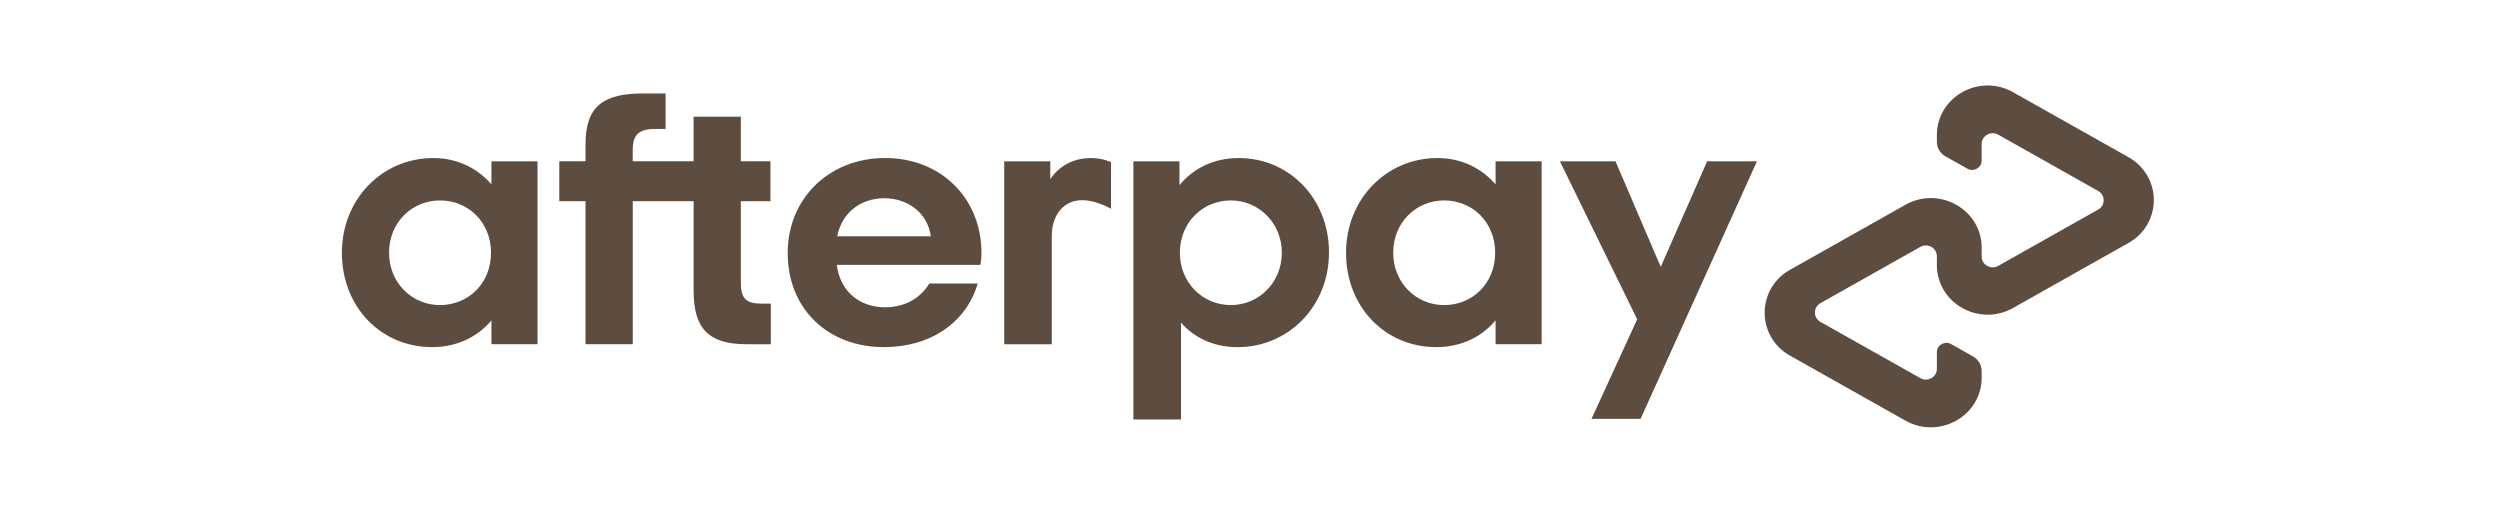 <svg xmlns="http://www.w3.org/2000/svg" width="234" height="48" viewBox="0 0 234 48" fill="none"><path d="M45.958 23.659C45.958 20.782 43.818 18.761 41.187 18.761C38.557 18.761 36.416 20.817 36.416 23.659C36.416 26.467 38.557 28.555 41.187 28.555C43.821 28.555 45.958 26.536 45.958 23.659ZM45.997 32.219V29.993C44.699 31.534 42.766 32.491 40.454 32.491C35.648 32.491 32 28.725 32 23.659C32 18.625 35.787 14.792 40.562 14.792C42.808 14.792 44.701 15.752 45.998 17.256V15.099H50.314V32.219H45.997ZM71.27 28.417C69.76 28.417 69.341 27.87 69.341 26.433V18.832H72.114V15.097H69.341V10.921H64.918V15.097H59.222V14.057C59.222 12.617 59.786 12.069 61.33 12.069H62.299V8.749H60.171C56.523 8.749 54.805 9.913 54.805 13.473V15.096H52.349V18.832H54.805V32.217H59.227V18.832H64.923V27.221C64.923 30.713 66.29 32.221 69.867 32.221H72.149V28.419H71.269L71.27 28.417ZM87.128 22.117C86.813 19.893 84.952 18.557 82.778 18.557C80.602 18.557 78.813 19.857 78.358 22.117H87.126H87.128ZM78.322 24.789C78.638 27.321 80.498 28.761 82.848 28.761C84.707 28.761 86.147 27.904 86.987 26.534H91.515C90.461 30.163 87.128 32.491 82.742 32.491C77.446 32.491 73.728 28.864 73.728 23.693C73.728 18.523 77.658 14.79 82.851 14.79C88.078 14.79 91.866 18.557 91.866 23.693C91.866 24.07 91.832 24.445 91.762 24.789H78.322ZM119.979 23.659C119.979 20.885 117.838 18.761 115.208 18.761C112.578 18.761 110.437 20.817 110.437 23.659C110.437 26.467 112.578 28.555 115.208 28.555C117.838 28.555 119.979 26.433 119.979 23.659ZM106.085 15.099H110.4V17.325C111.696 15.749 113.626 14.792 115.942 14.792C120.678 14.792 124.395 18.593 124.395 23.624C124.395 28.659 120.608 32.494 115.837 32.494C113.626 32.494 111.802 31.637 110.541 30.2V39.264H106.085V15.099ZM139.947 23.659C139.947 20.782 137.81 18.761 135.176 18.761C132.546 18.761 130.405 20.817 130.405 23.659C130.405 26.467 132.546 28.555 135.176 28.555C137.81 28.555 139.947 26.536 139.947 23.659ZM139.986 32.219V29.993C138.688 31.534 136.755 32.491 134.443 32.491C129.637 32.491 125.989 28.725 125.989 23.659C125.989 18.625 129.776 14.792 134.549 14.792C136.794 14.792 138.688 15.752 139.986 17.256V15.099H144.299V32.219H139.986ZM98.309 16.777C98.309 16.777 99.406 14.793 102.096 14.793C103.246 14.793 103.99 15.177 103.99 15.177V19.545C103.99 19.545 102.368 18.568 100.877 18.765C99.386 18.961 98.443 20.297 98.448 22.086V32.222H93.994V15.102H98.309V16.777ZM164.45 15.099L153.557 39.209H148.963L153.24 29.888L146.008 15.099H151.214L155.445 24.981L159.786 15.099H164.45ZM199.222 14.71L188.422 8.629C185.254 6.843 181.291 9.073 181.291 12.648V13.272C181.291 13.835 181.6 14.357 182.099 14.637L184.139 15.785C184.738 16.125 185.483 15.702 185.483 15.029V13.477C185.483 12.701 186.344 12.214 187.032 12.603L196.386 17.873C197.074 18.261 197.074 19.23 196.386 19.617L187.032 24.886C186.344 25.273 185.485 24.79 185.485 24.013V23.187C185.485 19.614 181.522 17.379 178.349 19.168L167.549 25.251C166.829 25.646 166.228 26.228 165.81 26.935C165.392 27.642 165.171 28.449 165.171 29.27C165.171 30.092 165.392 30.898 165.81 31.605C166.228 32.312 166.829 32.894 167.549 33.289L178.349 39.371C181.518 41.157 185.485 38.926 185.485 35.352V34.728C185.483 34.449 185.407 34.176 185.265 33.936C185.122 33.696 184.919 33.498 184.675 33.363L182.637 32.211C182.038 31.873 181.291 32.296 181.291 32.969V34.521C181.291 35.297 180.43 35.782 179.744 35.393L170.389 30.125C170.233 30.038 170.103 29.912 170.012 29.759C169.921 29.605 169.873 29.43 169.873 29.252C169.873 29.074 169.921 28.899 170.012 28.745C170.103 28.591 170.233 28.465 170.389 28.379L179.744 23.109C180.432 22.72 181.291 23.205 181.291 23.982V24.808C181.291 28.381 185.253 30.616 188.422 28.827L199.222 22.744C199.942 22.349 200.542 21.767 200.96 21.061C201.378 20.354 201.598 19.549 201.598 18.728C201.598 17.907 201.378 17.101 200.96 16.395C200.542 15.688 199.942 15.107 199.222 14.712V14.71Z" fill="#5D4D40"></path></svg>